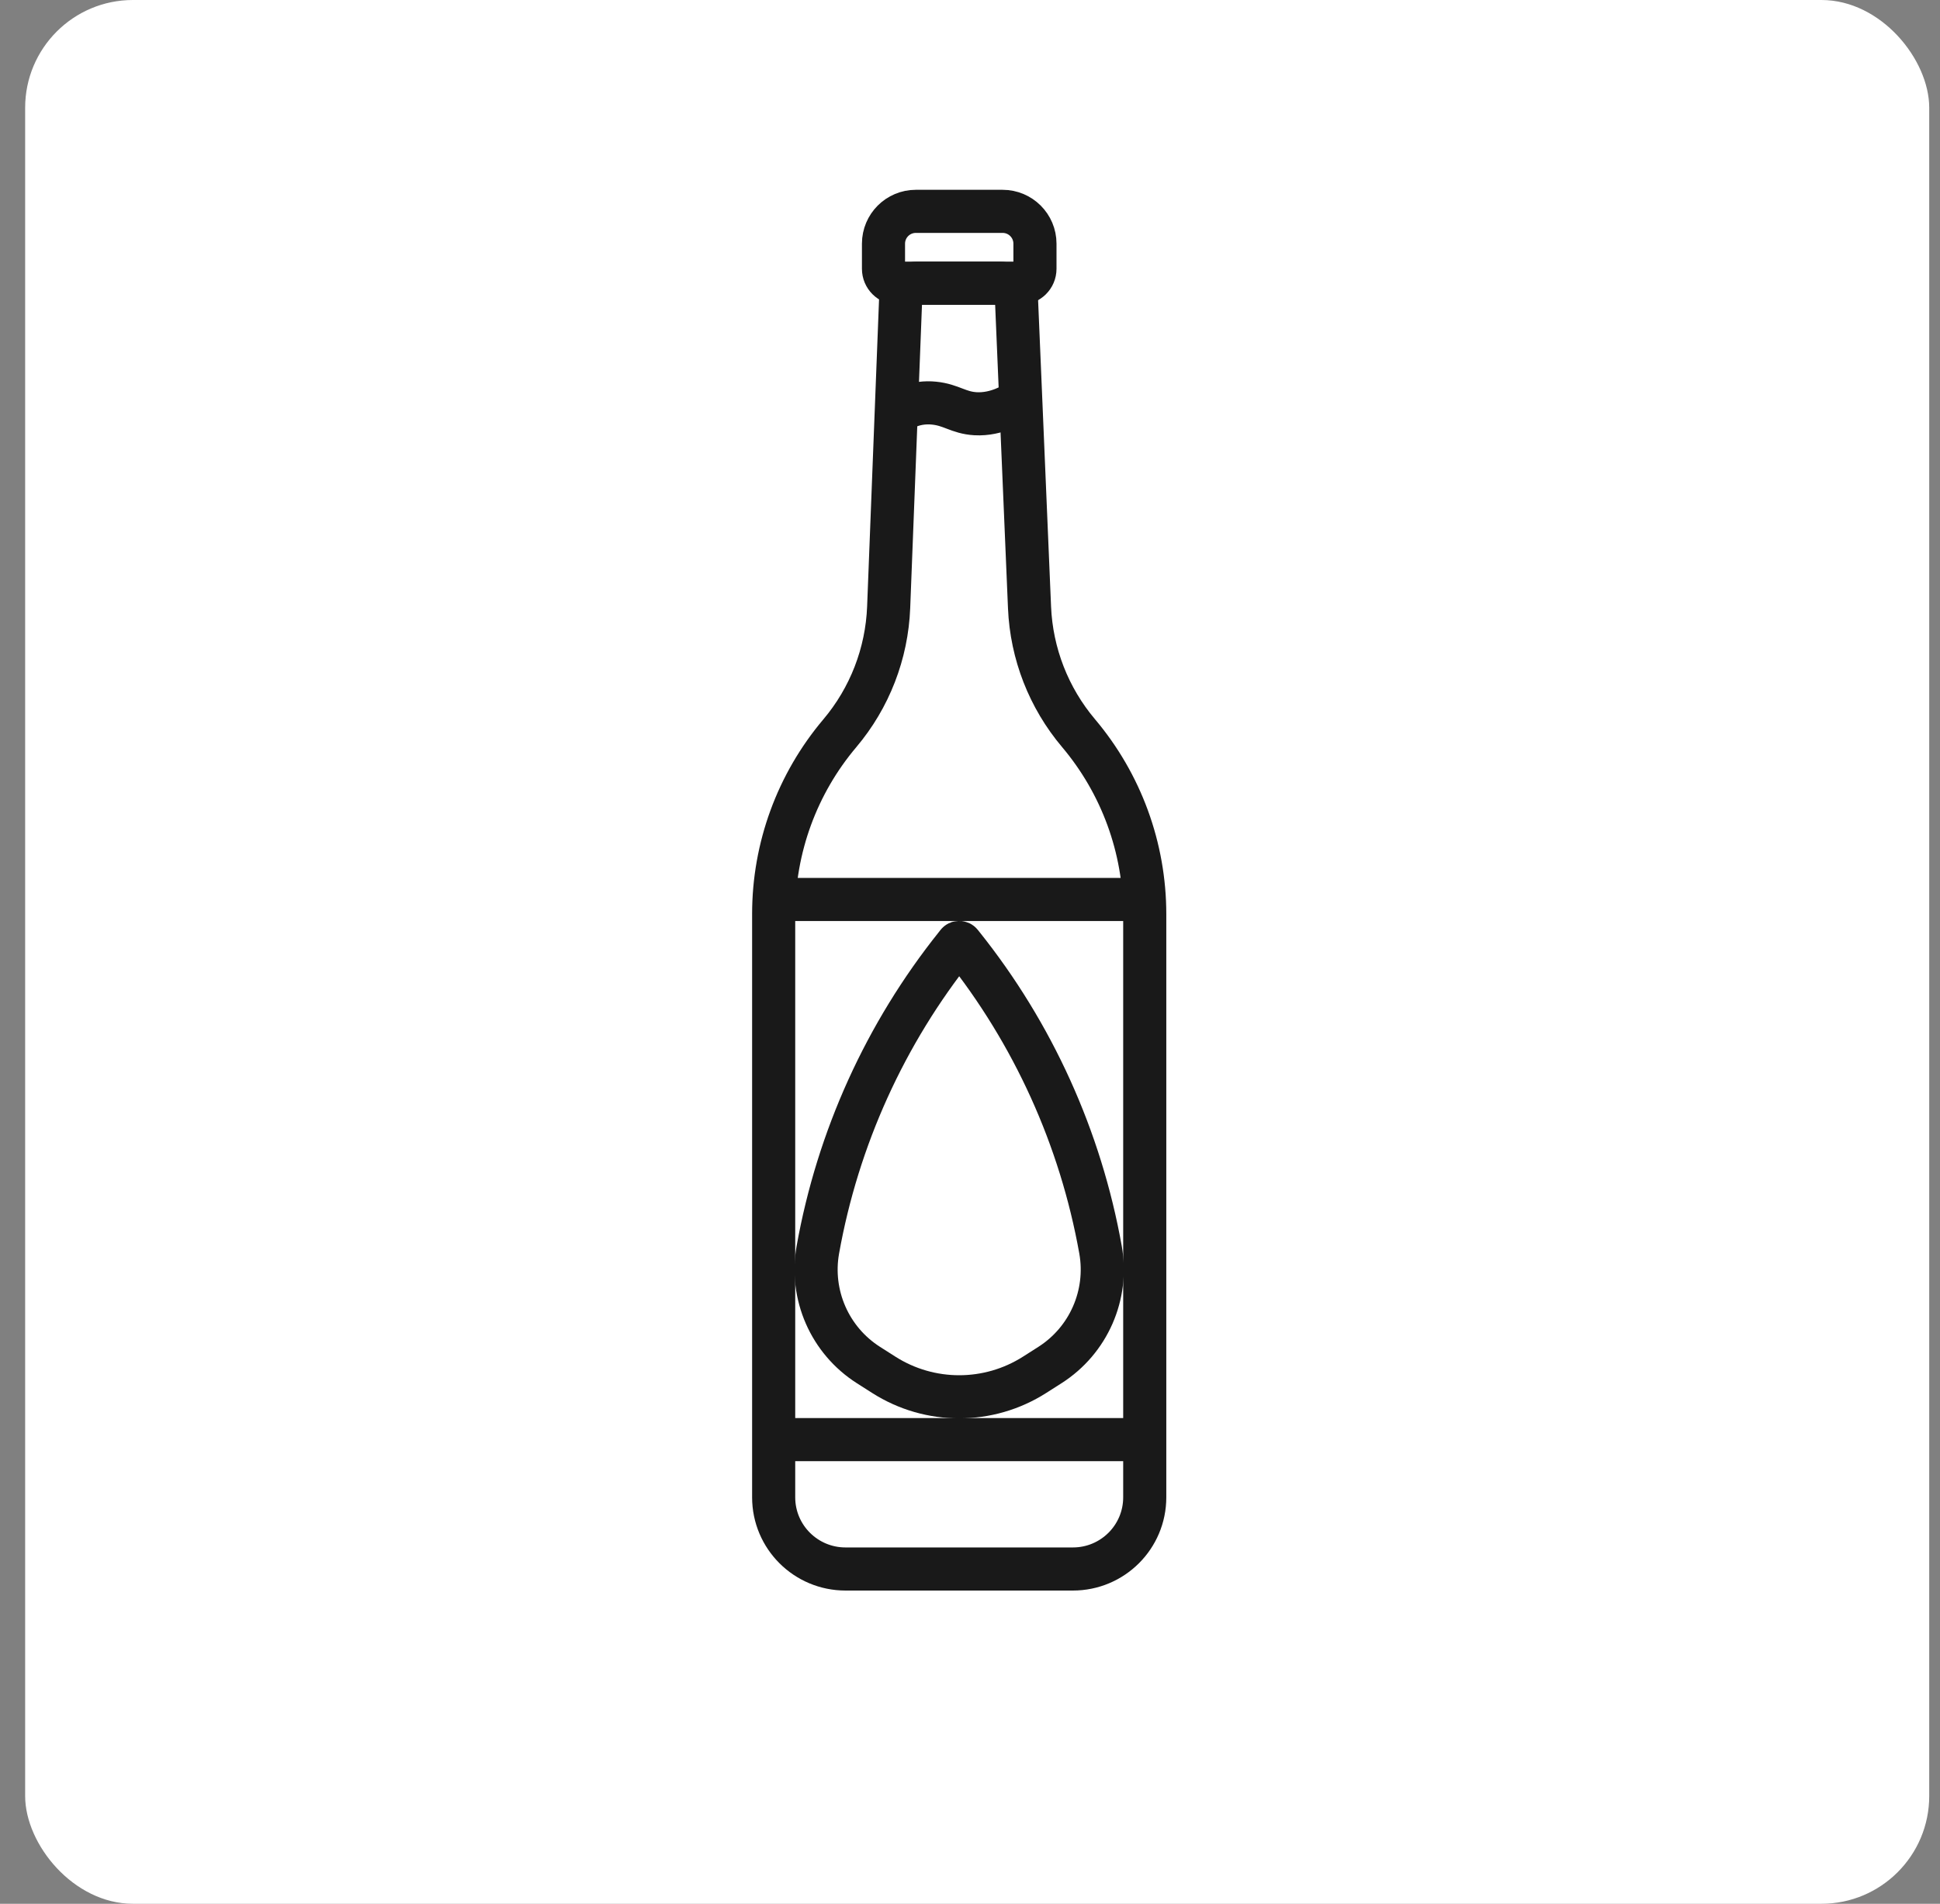 <svg width="54" height="53" viewBox="0 0 54 53" fill="none" xmlns="http://www.w3.org/2000/svg">
<rect x="0" y="0" width="54" height="53" fill="#808080" stroke="none"/>
<rect x="0.7" width="53" height="53" rx="3" fill="white"/>
<path d="M25.069 8.33C25.078 8.08 25.283 7.883 25.533 7.883H27.827C28.078 7.883 28.284 8.08 28.294 8.331L28.657 16.913C28.711 18.197 29.191 19.427 30.02 20.409V20.409C31.211 21.819 31.864 23.605 31.864 25.451C31.864 26.826 31.864 28.385 31.864 29.372C31.864 33.046 31.864 38.703 31.864 41.684C31.864 42.788 30.969 43.68 29.864 43.68H26.7H23.535C22.431 43.68 21.535 42.788 21.535 41.684C21.535 38.717 21.535 33.095 21.535 29.372C21.535 28.458 21.535 26.859 21.535 25.444C21.535 23.602 22.187 21.821 23.376 20.414V20.414C24.208 19.429 24.686 18.194 24.736 16.906L25.069 8.33Z" stroke="#191919" stroke-width="1.2"/>
<path d="M24.91 11.553C25.102 11.368 25.498 11.172 25.999 11.223C26.485 11.272 26.676 11.49 27.153 11.518C27.758 11.553 28.245 11.223 28.245 11.223" stroke="#191919" stroke-width="1.2"/>
<path d="M24.592 6.784C24.592 6.287 24.995 5.884 25.492 5.884H27.908C28.405 5.884 28.808 6.287 28.808 6.784V7.483C28.808 7.704 28.629 7.883 28.408 7.883H26.7H24.992C24.771 7.883 24.592 7.704 24.592 7.483V6.784Z" stroke="#191919" stroke-width="1.2"/>
<path d="M29.225 38.002L28.798 38.274C27.518 39.09 25.88 39.09 24.6 38.274L24.173 38.002C23.097 37.316 22.541 36.048 22.765 34.792C23.32 31.688 24.642 28.773 26.611 26.311L26.651 26.26C26.676 26.229 26.722 26.229 26.747 26.26L26.788 26.311C28.757 28.773 30.078 31.688 30.633 34.792C30.857 36.048 30.301 37.316 29.225 38.002Z" stroke="#191919" stroke-width="1.2" stroke-linecap="round" stroke-linejoin="round"/>
<path d="M21.878 25.041H31.614" stroke="#191919" stroke-width="1.2"/>
<path d="M21.878 40.078H31.614" stroke="#191919" stroke-width="1.2"/>
</svg>
